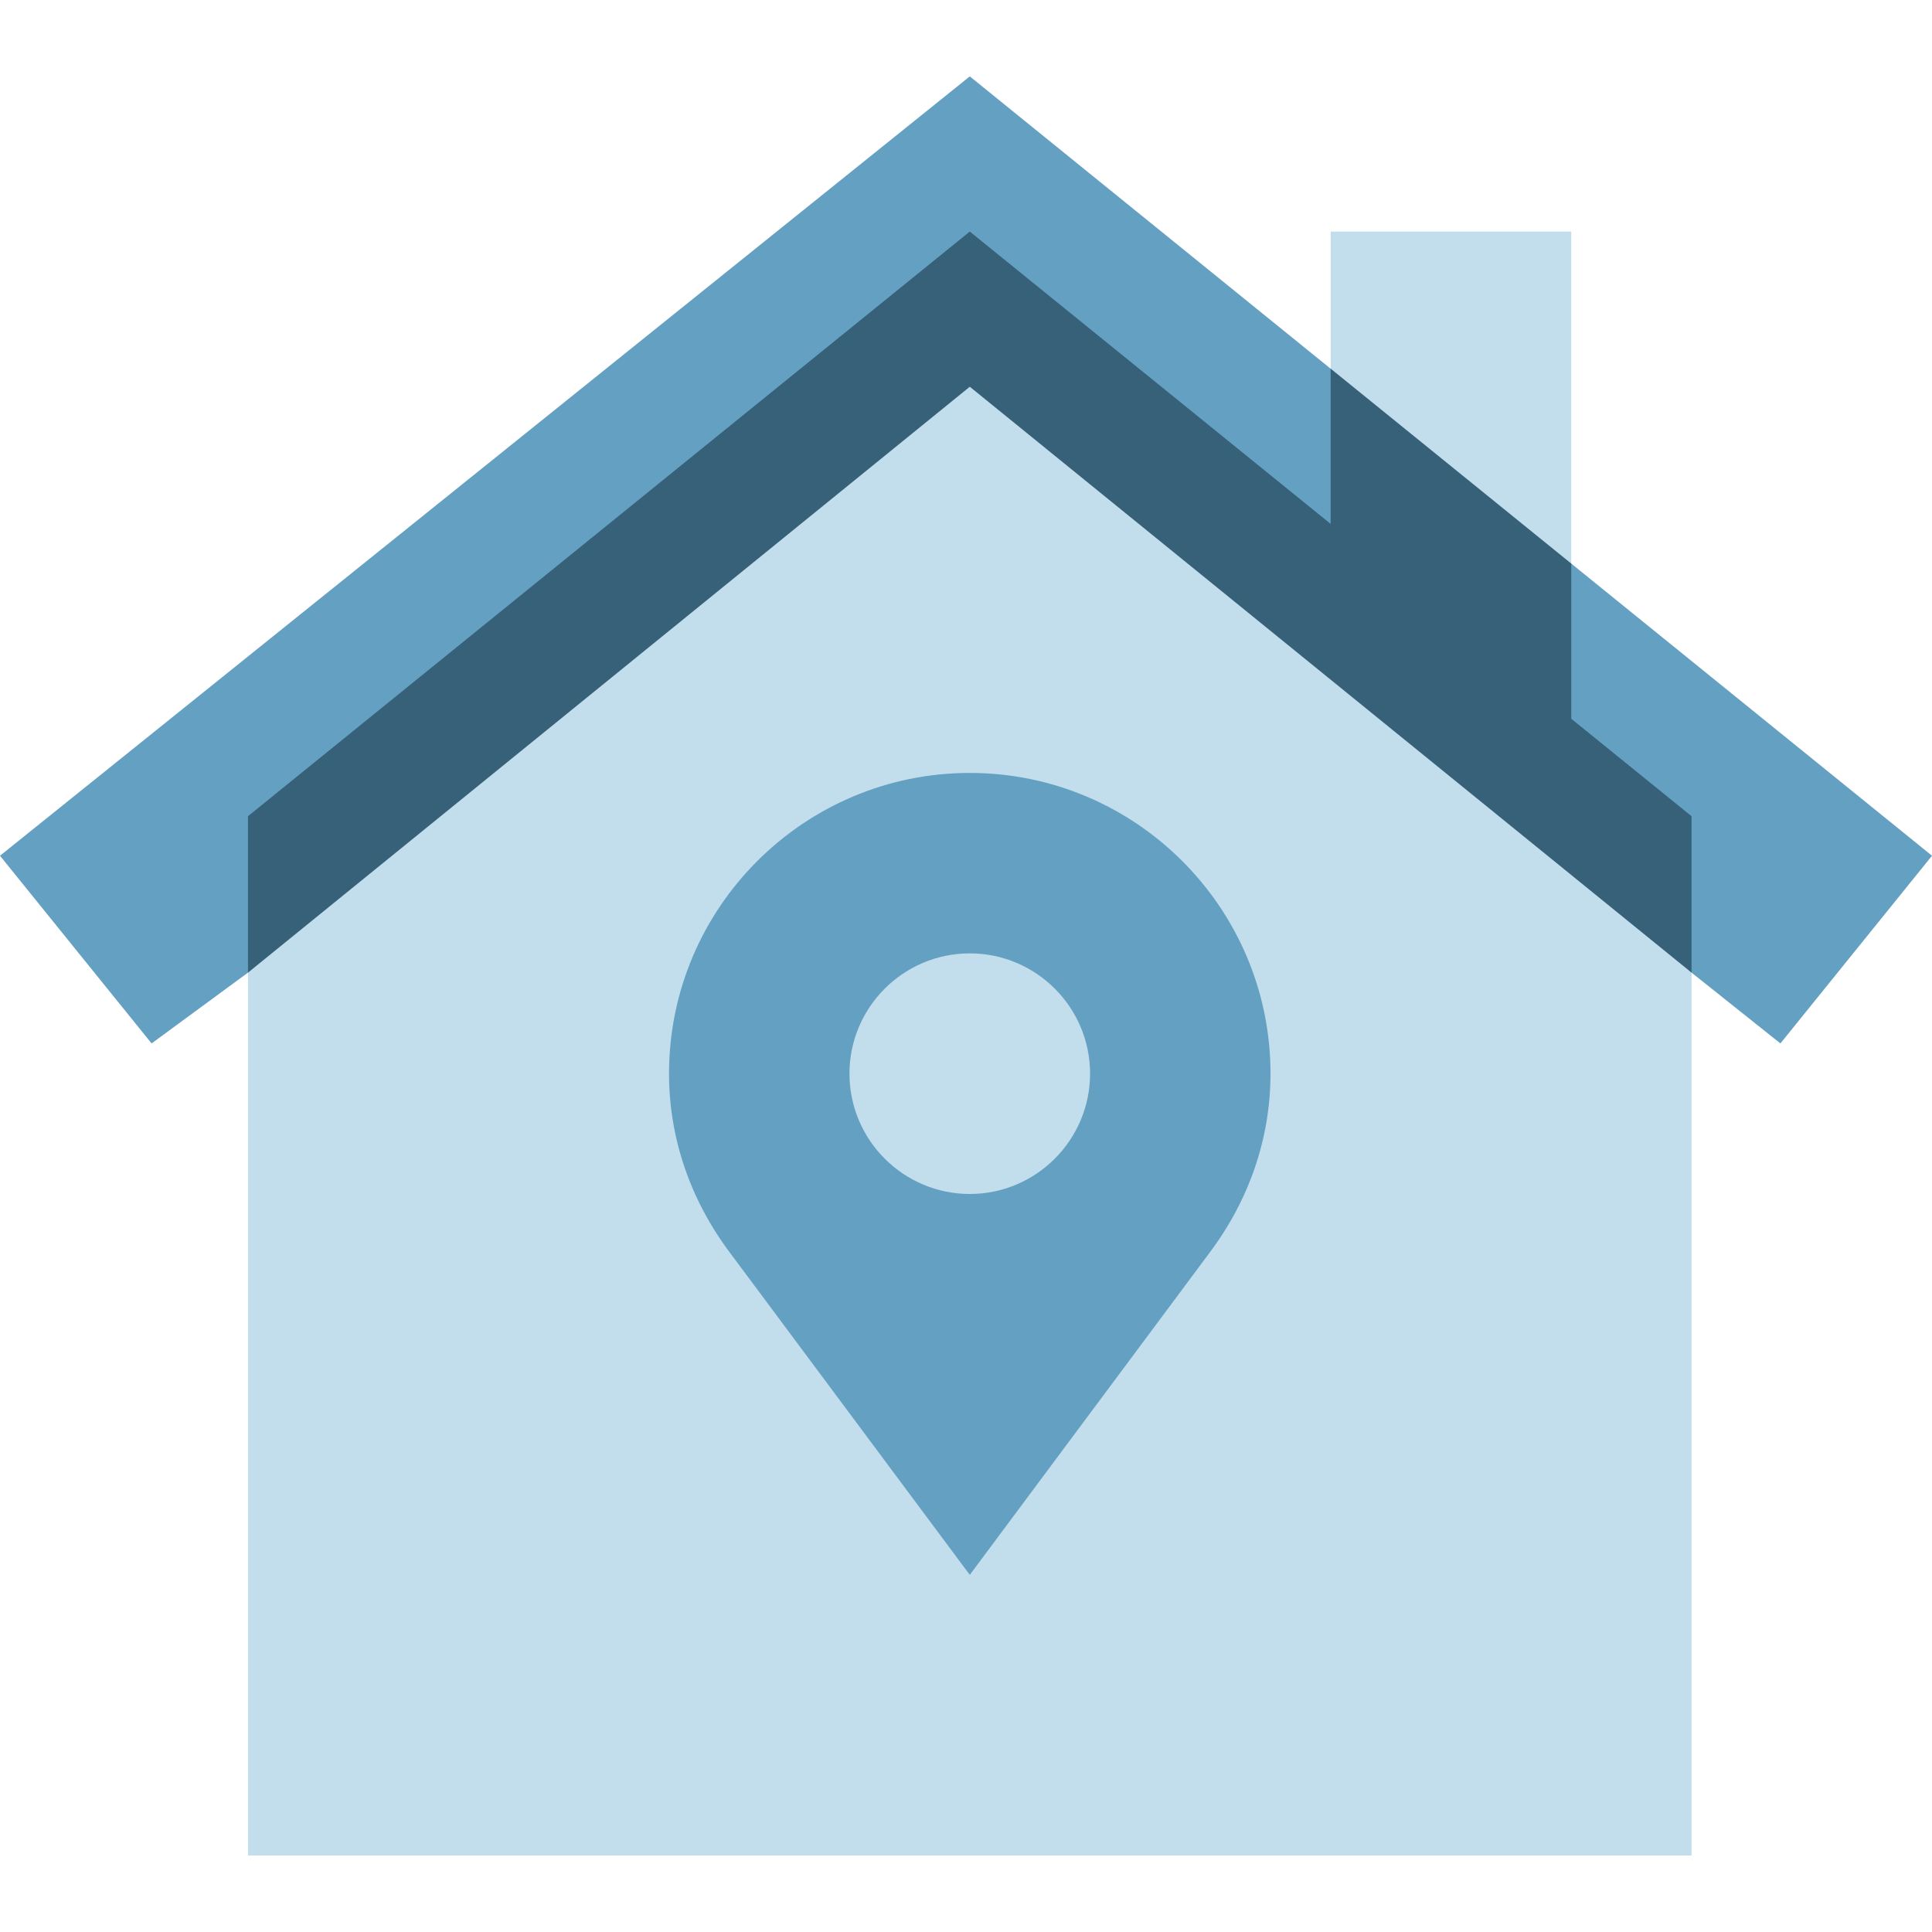<svg xmlns="http://www.w3.org/2000/svg" width="28" height="28" viewBox="0 0 28 28" fill="none"><path d="M22.772 8.168L20.771 7.367L19.285 5.343V3.356H22.772V8.168Z" fill="#C2DDEC"></path><path d="M24.515 14.095V26.892H3.594V14.095L14.055 4.228L24.515 14.095Z" fill="#C2DDEC"></path><path d="M18.413 15.56C18.413 13.157 16.458 11.202 14.055 11.202C11.651 11.202 9.696 13.157 9.696 15.56C9.696 16.492 10.004 17.394 10.587 18.166L14.055 22.824L17.522 18.166C18.105 17.394 18.413 16.492 18.413 15.56ZM14.055 17.304C13.093 17.304 12.311 16.521 12.311 15.56C12.311 14.599 13.093 13.817 14.055 13.817C15.016 13.817 15.798 14.599 15.798 15.56C15.798 16.521 15.016 17.304 14.055 17.304Z" fill="#64A0C2"></path><path d="M22.772 8.168L20.771 7.367L19.285 5.344L14.055 1.107L0 12.402L2.197 15.122L3.594 14.096L14.055 4.228L24.515 14.096L25.803 15.122L28 12.402L22.772 8.168Z" fill="#64A0C2"></path><path d="M24.515 11.829V14.096L14.055 5.605L3.594 14.096V11.829L14.055 3.356L19.285 7.593V5.343L22.772 8.168V10.417L24.515 11.829Z" fill="#366178"></path></svg>